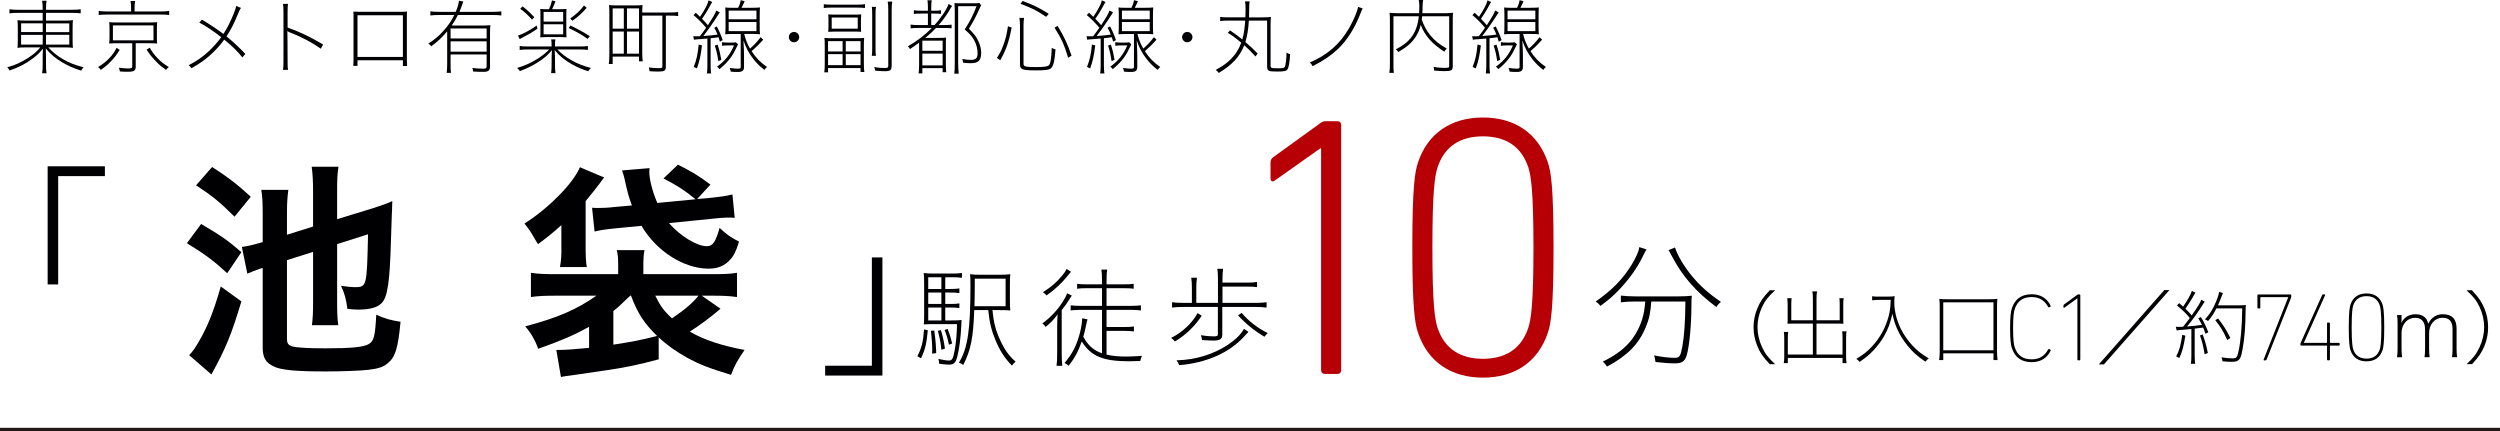 <?xml version="1.0" encoding="UTF-8"?>
<svg id="_レイヤー_2" data-name="レイヤー 2" xmlns="http://www.w3.org/2000/svg" viewBox="0 0 185.59 32.009">
  <defs>
    <style>
      .cls-1 {
        fill: #000003;
      }

      .cls-2 {
        fill: #b60005;
      }

      .cls-3 {
        fill: #fff;
        stroke: #231815;
        stroke-miterlimit: 10;
        stroke-width: .25px;
      }
    </style>
  </defs>
  <g id="_文字" data-name="文字">
    <g>
      <path class="cls-1" d="M3.537,21.115v-8.771h4.25v.73h-3.468v8.041h-.782Z"/>
      <path class="cls-1" d="M14.929,16.628c1.513.884,1.989,1.225,2.992,2.091l-1.054,1.564c-.952-.884-1.649-1.411-2.992-2.228l1.054-1.428ZM17.92,22.374c-.748,2.481-1.139,3.45-2.227,5.422l-1.649-1.428c.272-.289.425-.51.714-1.003.68-1.173,1.105-2.261,1.632-4.097l1.53,1.105ZM15.745,12.396c1.139.731,1.819,1.241,2.873,2.21l-1.207,1.479c-1.156-1.139-1.615-1.513-2.856-2.328l1.19-1.36ZM21.303,19.314v5.83c0,.356.102.493.425.578.323.085,1.139.136,2.431.136,1.904,0,2.805-.085,3.196-.306.408-.222.493-.596.578-2.193.612.289,1.037.408,1.802.527-.187,1.988-.391,2.635-.969,3.094-.323.271-.697.391-1.445.476-.595.068-2.04.119-3.145.119-2.159,0-3.297-.102-3.825-.357-.629-.288-.85-.662-.85-1.444v-5.882c-.085.018-.136.052-.187.052-.323.102-.68.255-.952.373l-.408-1.988c.425-.051.799-.136,1.547-.357v-2.073c0-.799-.017-1.258-.102-1.802h2.006c-.068.493-.102.969-.102,1.733v1.598l1.938-.611v-2.635c0-.765-.034-1.292-.102-1.802h1.989c-.085.526-.102.969-.102,1.818v2.074l2.72-.833c.493-.153,1.054-.357,1.377-.51q-.017.204-.017.544c0,.067,0,.204-.017.407q0,.222-.068,2.023c-.085,3.076-.255,4.198-.714,4.623-.306.307-.884.459-1.734.459-.187,0-.34-.017-.782-.051-.102-.73-.187-1.088-.476-1.717.459.068.782.102.986.102.935,0,.935-.017,1.02-3.926l-2.294.73v4.317c0,.782.017,1.19.085,1.7h-1.955c.068-.544.085-.969.085-1.751v-3.688l-1.938.612Z"/>
      <path class="cls-1" d="M41.674,17.155v-.442c-.663.596-1.037.901-1.734,1.411-.102-.153-.17-.271-.221-.356-.357-.629-.425-.715-.782-1.173,1.819-1.156,3.621-2.992,4.114-4.182l1.802.765c-.102.119-.119.136-.374.493-.255.34-.595.765-1.003,1.258v3.349c0,.781.017,1.122.085,1.547h-1.989c.085-.477.119-.918.102-1.496v-1.173ZM48.898,26.674c-1.428.392-2.583.629-3.91.816l-2.549.374c-.391.051-.442.051-.799.119l-.34-2.006h.255c.425,0,1.122-.051,2.176-.153v-1.563c-1.173.646-1.972.985-3.773,1.632-.238-.646-.527-1.156-.969-1.666,2.396-.629,3.841-1.258,5.286-2.277h-2.873c-.918,0-1.445.017-1.989.102v-1.802c.561.085.969.102,1.87.102h4.607v-.611c0-.578-.017-.816-.102-1.173h2.057c-.068.374-.085.595-.085,1.173v.611h5.083c.918,0,1.411-.017,1.87-.102v1.802c-.595-.085-1.054-.102-1.938-.102h-.68l1.394.969c-.85.714-1.394,1.121-2.278,1.699,1.037.612,2.396,1.054,4.062,1.36-.561.833-.731,1.122-1.003,1.853-1.717-.527-2.346-.782-3.229-1.258-.833-.459-1.53-.952-2.142-1.53v1.632ZM51.635,14.792c-.884-.714-1.224-.935-2.38-1.546l1.071-1.021c.901.442,1.598.85,2.414,1.479l-.986,1.071.799-.068c.952-.102,1.343-.152,1.819-.271l.17,1.733c-.238-.017-.272-.017-.561-.017-.238,0-.646.034-1.258.102l-3.06.307c.816.951,2.074,1.717,2.805,1.717.442,0,.646-.289.952-1.36.527.493.815.697,1.445,1.021-.238.748-.391,1.054-.68,1.359-.408.442-.901.646-1.581.646-1.835,0-3.875-1.292-4.98-3.179l-1.938.187c-.816.085-1.054.119-1.547.238l-.187-1.768c.204.017.306.017.442.017.306,0,.782-.017,1.173-.068l1.343-.119c-.255-.68-.323-.969-.561-2.039-.017-.068-.068-.272-.17-.562l2.04-.17c-.017.17-.017.221-.017.272,0,.544.221,1.444.595,2.312l2.839-.272ZM45.533,25.586c1.428-.221,2.057-.34,3.247-.646-.969-.952-1.428-1.648-1.938-2.991h-.051c-.102.085-.17.152-.221.203-.578.562-.646.629-1.037.936v2.498ZM48.644,21.949c.374.765.629,1.121,1.241,1.683.986-.663,1.564-1.173,1.972-1.683h-3.213Z"/>
      <path class="cls-1" d="M65.506,19.109v8.771h-4.25v-.73h3.468v-8.041h.782Z"/>
      <path class="cls-1" d="M68.877,24.517c-.088.984-.208,1.479-.504,2.08l-.272-.152c.32-.624.432-1.072.496-1.992l.28.064ZM70.172,23.788h.432c.432,0,.624-.008.784-.032-.016.097-.016.16-.024.393-.04.888-.152,1.769-.296,2.312-.12.479-.256.607-.632.607-.176,0-.408-.024-.72-.063v-.049c0-.079-.016-.184-.056-.312.352.08.616.12.784.12.232,0,.304-.12.416-.704.112-.56.176-1.296.184-2h-1.72c-.304,0-.528.008-.744.023.016-.168.024-.352.024-.84v-2.063c0-.536-.008-.688-.032-.912.208.032.432.04.872.04h1.176c.344,0,.536-.008.792-.04v.353c-.256-.032-.464-.04-.792-.04h-.448v.872h.32c.336,0,.52-.008.728-.04v.344c-.224-.032-.408-.04-.728-.04h-.32v.848h.32c.336,0,.52-.008.728-.04v.344c-.224-.032-.408-.04-.728-.04h-.32v.96ZM69.884,20.581h-.976v.872h.976v-.872ZM69.884,21.717h-.976v.848h.976v-.848ZM68.909,22.828v.96h.976v-.96h-.976ZM69.356,24.532c.096.712.128,1.112.144,1.681l-.304.04c.008-.12.008-.225.008-.288,0-.393-.032-.816-.096-1.408l.248-.024ZM69.852,24.509c.152.512.216.815.296,1.376l-.264.08c-.056-.536-.112-.849-.264-1.408l.231-.048ZM70.348,24.421c.16.399.232.655.336,1.08l-.24.088c-.088-.44-.16-.681-.32-1.097l.224-.071ZM72.324,23.021c-.072,2.064-.256,2.976-.816,4.072-.096-.072-.176-.12-.32-.176.656-1.064.855-2.416.855-5.761,0-.447-.008-.624-.032-.8.208.032.448.04.872.04h1.256c.448,0,.664-.008.864-.04-.024.192-.032.36-.032.88v.96c0,.512.008.672.032.856-.152-.024-.384-.032-.8-.032h-.528c.088.912.24,1.504.576,2.232.328.712.64,1.151,1.144,1.6-.104.08-.176.152-.272.288-.536-.544-.896-1.104-1.208-1.856-.312-.744-.456-1.336-.552-2.264h-1.04ZM72.364,20.685v.408c0,.544-.008,1.031-.024,1.64h2.312v-2.048h-2.288Z"/>
      <path class="cls-1" d="M78.433,27.156c.032-.208.048-.536.048-.928v-1.937c0-.336.008-.607.032-.952-.312.416-.512.624-.888.929-.088-.12-.144-.176-.248-.256.584-.425,1.08-.944,1.48-1.553.184-.288.304-.504.36-.688l.352.176c-.08.104-.112.16-.224.336-.136.224-.272.416-.528.735v3.201c0,.376.016.688.04.936h-.424ZM79.505,20.173c-.056.071-.128.151-.224.271-.44.561-.96,1.048-1.592,1.488-.088-.104-.16-.168-.264-.24.616-.392,1.032-.752,1.424-1.232.16-.191.256-.336.328-.495l.328.208ZM82.145,24.276h1.336c.272,0,.48-.008.696-.04v.368c-.224-.024-.44-.04-.696-.04h-1.336v1.761c.456.104.888.144,1.48.144.264,0,.592-.016,1.152-.048-.072.136-.104.239-.128.375-.352.017-.6.024-.8.024-1.96,0-2.856-.367-3.544-1.472-.264.752-.544,1.264-.976,1.808-.088-.088-.16-.136-.304-.208.592-.703.896-1.296,1.136-2.208.12-.472.168-.8.176-1.112l.4.08c-.04.104-.064.2-.112.44-.096.48-.12.56-.208.848.36.656.76,1.009,1.392,1.232v-3.225h-1.6c-.264,0-.496.016-.728.04v-.376c.224.024.456.04.728.04h1.6v-1.312h-1.16c-.312,0-.504.008-.688.04v-.368c.192.032.368.04.688.04h1.16v-.232c0-.439-.016-.664-.048-.863h.432c-.032.184-.048.407-.048.863v.232h1.304c.344,0,.52-.008.712-.04v.368c-.184-.032-.384-.04-.712-.04h-1.304v1.312h1.824c.28,0,.504-.016.728-.04v.376c-.232-.024-.464-.04-.728-.04h-1.824v1.272Z"/>
      <path class="cls-1" d="M89.209,23.437c-.488.76-1.184,1.432-1.984,1.912-.112-.128-.168-.177-.288-.264.832-.408,1.56-1.097,1.968-1.841l.304.192ZM93.234,22.484c.344,0,.568-.016.792-.048v.399c-.232-.032-.456-.048-.792-.048h-2.496v2.057c0,.319-.184.439-.648.439-.24,0-.544-.016-.856-.04-.016-.144-.032-.224-.088-.359.384.063.664.088.944.088.248,0,.32-.032.32-.16v-2.024h-2.561c-.368,0-.608.016-.84.048v-.399c.24.032.472.048.84.048h.632v-1.144c0-.288-.016-.488-.048-.721h.424c-.032.24-.048.425-.048.721v1.144h1.608v-1.784c0-.328-.016-.527-.048-.744h.432c-.032.217-.048.408-.048.744v.28h1.856c.304,0,.504-.016.712-.048v.384c-.208-.032-.368-.04-.712-.04h-1.856v1.208h2.48ZM92.682,24.637c-.168.176-.184.192-.336.36-1.088,1.191-2.808,1.951-4.808,2.111-.048-.136-.096-.216-.2-.36,1.392-.032,2.696-.424,3.792-1.136.56-.368,1-.792,1.216-1.2l.336.225ZM92.178,23.229c.52.616,1.192,1.136,1.936,1.496-.104.104-.176.176-.248.272-.72-.425-1.36-.937-1.96-1.585l.272-.184Z"/>
      <path class="cls-2" d="M98.073,11.01h-.055l-3.395,2.401c-.138.11-.304.055-.304-.166v-1.158c0-.193.055-.304.193-.414l3.478-2.512c.138-.11.249-.165.414-.165h.883c.166,0,.276.11.276.275v18.214c0,.165-.11.275-.276.275h-.938c-.166,0-.276-.11-.276-.275V11.01Z"/>
      <path class="cls-2" d="M104.845,18.378c0-4.5.193-5.633.414-6.295.718-2.181,2.456-3.361,4.828-3.361s4.11,1.181,4.828,3.361c.221.662.414,1.795.414,6.295s-.193,5.634-.414,6.296c-.718,2.181-2.456,3.36-4.828,3.36s-4.11-1.18-4.828-3.36c-.221-.662-.414-1.795-.414-6.296ZM110.087,26.635c1.655,0,2.841-.719,3.365-2.292.193-.607.386-1.629.386-5.965s-.193-5.356-.386-5.964c-.524-1.574-1.71-2.292-3.365-2.292s-2.841.718-3.365,2.292c-.193.607-.386,1.629-.386,5.964s.193,5.357.386,5.965c.524,1.573,1.71,2.292,3.365,2.292Z"/>
      <path class="cls-1" d="M122.236,18.522c-.09.13-.15.229-.28.51-.4.84-1.03,1.72-1.78,2.5-.43.45-.77.74-1.37,1.18-.11-.149-.2-.229-.35-.33,1.2-.829,2-1.64,2.67-2.729.35-.59.52-.96.57-1.311l.54.181ZM121.446,22.382c-.43,0-.77.021-1.12.061v-.5c.33.04.67.06,1.12.06h3.12c.45,0,.78-.02,1.03-.05-.02.14-.03.26-.03.66,0,1.479-.15,3.08-.35,3.76-.14.45-.35.601-.87.601-.37,0-.85-.03-1.45-.101-.02-.189-.05-.3-.1-.49.59.12,1.11.181,1.53.181.36,0,.43-.11.57-.88.14-.78.21-1.851.22-3.301h-2.53c-.06.82-.16,1.32-.42,1.921-.5,1.239-1.4,2.14-2.87,2.909-.1-.159-.17-.25-.31-.37.99-.479,1.7-1.029,2.2-1.699.31-.431.56-.92.72-1.44.13-.439.17-.67.23-1.32h-.69ZM124.346,18.372c.18.58.66,1.391,1.25,2.11.59.72,1.26,1.32,2.16,1.93-.15.12-.24.22-.34.38-1.51-1.12-2.54-2.3-3.32-3.81-.07-.141-.16-.3-.23-.41l.48-.2Z"/>
      <path class="cls-1" d="M131.376,27.034c-.51-.546-.714-.846-.918-1.344-.186-.45-.282-.918-.282-1.398s.096-.947.282-1.397c.204-.498.408-.798.918-1.345h.402c-.54.498-.75.774-.978,1.261-.216.468-.33.972-.33,1.47s.114,1.008.342,1.494c.228.492.438.762.966,1.26h-.402Z"/>
      <path class="cls-1" d="M136.572,23.776v-1.218c0-.156-.006-.276-.024-.42h.318c-.024.161-.03.294-.03.426v1.2c0,.096.006.168.012.27-.174-.012-.246-.012-.348-.012h-1.651v2.298h1.933v-1.212c0-.216-.006-.348-.03-.51h.324c-.024.149-.03.281-.03.51v1.386c0,.187.012.318.036.462h-.3v-.384h-4.062v.384h-.3c.024-.149.036-.288.036-.462v-1.344c0-.216-.006-.348-.03-.51h.324c-.024.155-.03.288-.03.51v1.17h1.86v-2.298h-1.53c-.097,0-.158,0-.354.012.012-.126.012-.186.012-.27v-1.188c0-.126-.012-.276-.03-.438h.324c-.018.132-.024.258-.024.432v1.206h1.603v-1.626c0-.264-.012-.378-.042-.516h.354c-.03.155-.042.281-.042.516v1.626h1.723Z"/>
      <path class="cls-1" d="M140.09,22.019c.318,0,.45-.006.564-.036-.018.145-.03.282-.03.438,0,.786.24,1.607.678,2.34.246.414.558.798.918,1.14.276.258.48.408.966.708-.102.066-.15.114-.252.24-.612-.42-.918-.696-1.302-1.158-.33-.396-.6-.828-.804-1.296-.162-.372-.24-.63-.342-1.11-.15.685-.33,1.164-.63,1.687-.204.354-.468.702-.762,1.02-.312.33-.54.522-1.044.876-.084-.113-.132-.149-.246-.228.564-.342.804-.534,1.158-.912.51-.546.894-1.188,1.128-1.878.186-.528.252-.93.27-1.59h-.978c-.09,0-.216.012-.402.03v-.301c.102.024.21.03.402.03h.708Z"/>
      <path class="cls-1" d="M143.997,22.816c0-.282-.006-.45-.03-.63.198.024.354.03.636.03h3.042c.282,0,.432-.006.636-.03-.024.174-.03.342-.03.63v3.259c0,.251.012.443.042.653h-.306v-.498h-3.727v.498h-.306c.03-.216.042-.414.042-.653v-3.259ZM144.26,22.444v3.559h3.727v-3.559h-3.727Z"/>
      <path class="cls-1" d="M149.221,24.364c0-.893.058-1.26.13-1.476.23-.706.734-1.044,1.476-1.044.619,0,1.116.267,1.396.835.022.036.022.072-.014.094l-.072.036c-.036.021-.072.007-.094-.029-.252-.46-.634-.727-1.217-.727-.655,0-1.059.288-1.26.893-.064.194-.122.547-.122,1.418s.058,1.225.122,1.419c.202.604.605.893,1.26.893.583,0,.965-.267,1.217-.727.021-.036.058-.051.094-.029l.072.036c.036.021.036.058.014.094-.281.568-.777.835-1.396.835-.742,0-1.246-.339-1.476-1.044-.072-.216-.13-.583-.13-1.477Z"/>
      <path class="cls-1" d="M154.217,22.151h-.014l-.943.685c-.036.028-.079.014-.079-.044v-.086c0-.051.014-.079.05-.108l.958-.698c.036-.028.058-.043.101-.043h.072c.043,0,.072.028.072.072v4.751c0,.043-.029.072-.072.072h-.072c-.043,0-.072-.029-.072-.072v-4.528Z"/>
      <path class="cls-1" d="M161.05,21.532l-4.866,5.521h-.378l4.866-5.521h.378Z"/>
      <path class="cls-1" d="M161.521,24.25c.078.012.132.018.228.018.078,0,.126,0,.312-.012q.318-.39.504-.648c-.294-.354-.516-.57-.954-.93l.162-.174c.144.126.198.168.294.258.366-.54.582-.93.648-1.17l.27.138q-.048.055-.264.438c-.108.192-.288.468-.486.749.216.211.306.307.468.499.432-.612.642-.954.714-1.17l.258.156c-.066.077-.114.144-.162.228-.306.504-.852,1.266-1.158,1.608q.582-.042,1.104-.12c-.096-.198-.138-.276-.27-.498l.198-.078c.222.354.366.66.552,1.128l-.216.103c-.078-.223-.102-.295-.174-.457l-.156.024c-.078.006-.234.03-.468.054v2.011c0,.234.012.438.036.6h-.318c.024-.174.036-.371.036-.605v-1.975c-.288.024-.414.036-.51.048-.246.019-.378.03-.396.03q-.042.006-.186.03l-.066-.282ZM162.235,24.916c-.126.786-.228,1.183-.45,1.662l-.234-.119c.228-.427.342-.822.45-1.603l.234.06ZM163.519,24.826c.174.48.276.834.384,1.38l-.24.091c-.102-.601-.192-.979-.348-1.398l.204-.072ZM166.243,22.666c.24,0,.36-.006.486-.024-.018.12-.024.228-.024.384-.006,1.206-.084,2.148-.228,2.911-.066.342-.108.51-.168.624-.114.222-.276.3-.612.3-.216,0-.45-.012-.708-.042-.018-.12-.036-.191-.072-.294.33.054.552.078.804.078.288,0,.354-.066.444-.462.174-.727.276-1.933.288-3.247h-1.914c-.21.408-.378.654-.624.942-.066-.061-.126-.09-.228-.126.348-.372.6-.769.822-1.314.144-.342.186-.479.228-.731l.282.09c-.042.096-.066.162-.192.498-.042.114-.084.21-.174.414h1.59ZM165.343,25.246c-.288-.643-.48-.96-.888-1.477l.21-.126c.408.528.594.822.912,1.452l-.234.15Z"/>
      <path class="cls-1" d="M169.863,22.079v-.021h-2.023c-.029,0-.043.015-.043.043v.728c0,.043-.029.072-.072.072h-.072c-.043,0-.072-.029-.072-.072v-.899c0-.043.029-.072.072-.072h2.369c.043,0,.072.029.072.072v.101c0,.028-.007.05-.015.071l-1.814,4.587c-.021.05-.036.064-.093.064h-.086c-.043,0-.058-.029-.036-.079l1.814-4.594Z"/>
      <path class="cls-1" d="M170.769,25.585v-.043c0-.028.007-.05.015-.071l1.598-3.557c.021-.043.043-.058.094-.058h.086c.05,0,.058.028.043.064l-1.577,3.528v.007h1.678c.029,0,.043-.015.043-.043v-1.396c0-.044.029-.072.072-.072h.072c.043,0,.072.028.072.072v1.396c0,.028.014.043.043.043h.612c.043,0,.072.028.072.072v.057c0,.044-.029.072-.072.072h-.612c-.029,0-.043.015-.043.043v.979c0,.043-.029.072-.072.072h-.072c-.043,0-.072-.029-.072-.072v-.979c0-.028-.014-.043-.043-.043h-1.865c-.043,0-.072-.028-.072-.072Z"/>
      <path class="cls-1" d="M174.363,24.304c0-1.188.072-1.519.122-1.678.18-.554.59-.842,1.195-.842s1.015.288,1.195.842c.05.159.122.49.122,1.678s-.072,1.52-.122,1.679c-.18.554-.59.842-1.195.842s-1.015-.288-1.195-.842c-.05-.159-.122-.49-.122-1.679ZM175.68,26.623c.511,0,.835-.237.986-.691.05-.158.115-.476.115-1.628s-.065-1.469-.115-1.627c-.151-.454-.475-.691-.986-.691s-.835.237-.986.691c-.05.158-.115.476-.115,1.627s.065,1.47.115,1.628c.151.454.475.691.986.691Z"/>
      <path class="cls-1" d="M178.281,23.776c0,.055,0,.084-.012.223.138-.408.552-.672,1.05-.672.342,0,.6.108.774.317.078.103.114.187.168.384.102-.191.192-.312.306-.413.234-.204.456-.288.774-.288.69,0,1.026.348,1.026,1.073v1.5c0,.288.012.42.042.618h-.384c.03-.198.042-.336.042-.624v-1.445c0-.595-.234-.858-.756-.858-.558,0-.984.492-.984,1.134v1.176c0,.288.012.42.042.618h-.384c.03-.198.042-.342.042-.624v-1.445c0-.559-.258-.858-.732-.858-.588,0-1.014.479-1.014,1.13v1.173c0,.246.012.396.042.625h-.378c.03-.211.042-.367.042-.625v-1.882c0-.265-.012-.421-.042-.625h.336v.39Z"/>
      <path class="cls-1" d="M183.112,27.034c.528-.498.732-.768.96-1.26s.342-.99.342-1.494c0-.498-.114-1.002-.33-1.47-.228-.486-.438-.763-.978-1.261h.402c.51.547.714.847.924,1.345.186.45.276.912.276,1.397s-.09.948-.276,1.398c-.21.498-.414.798-.918,1.344h-.402Z"/>
    </g>
    <line class="cls-3" y1="31.884" x2="185.59" y2="31.884"/>
    <g>
      <path class="cls-1" d="M5.252.726c.39,0,.582-.012.738-.042v.305c-.162-.023-.402-.035-.738-.035h-1.836v.576h1.308c.378,0,.546-.006.69-.036-.018.174-.024.275-.024.643v.768c0,.372.006.474.024.648-.156-.03-.324-.036-.696-.036h-1.134c.342.365.624.594,1.038.846.468.282.918.462,1.583.63-.09.096-.126.145-.18.252-.576-.186-.966-.354-1.404-.618-.51-.3-.846-.582-1.224-1.031.012.216.018.371.018.491v.696c0,.336.006.468.042.654h-.33c.03-.192.042-.33.042-.654v-.69c0-.132.006-.275.018-.485-.276.342-.432.492-.756.731-.522.396-1.032.66-1.722.895-.054-.103-.108-.18-.168-.24.576-.156,1.008-.354,1.518-.678.444-.288.648-.462.93-.798h-.984c-.384,0-.558.006-.708.036.018-.181.024-.295.024-.648v-.75c0-.366-.006-.475-.024-.66.138.023.312.036.672.036h1.2v-.576h-1.765c-.366,0-.516.006-.702.035v-.305c.192.03.354.042.702.042h1.765v-.066c0-.282-.012-.42-.042-.606h.33c-.03.18-.042.354-.042.606v.066h1.836ZM1.567,1.734v.648h1.603v-.648h-1.603ZM1.567,2.587v.726h1.603v-.726h-1.603ZM3.416,2.383h1.728v-.648h-1.728v.648ZM3.416,3.312h1.728v-.726h-1.728v.726Z"/>
      <path class="cls-1" d="M8.887,3.702c-.24.384-.372.558-.648.846-.252.264-.402.39-.756.642-.066-.096-.114-.144-.204-.21.432-.27.624-.432.9-.731.21-.229.3-.366.474-.696l.234.15ZM9.733.612c0-.204-.012-.378-.042-.54h.342c-.03.12-.042.288-.042.54v.24h1.92c.294,0,.474-.012.648-.042v.305c-.144-.023-.318-.035-.648-.035h-3.948c-.312,0-.48.012-.636.035v-.305c.174.03.354.042.636.042h1.77v-.24ZM8.634,3.21c-.222,0-.366.006-.528.023.018-.155.024-.275.024-.491v-.589c0-.228-.006-.354-.024-.51.12.019.276.024.528.024h2.485c.27,0,.426-.006.552-.024-.018.144-.024.27-.024.51v.589c0,.204.006.336.018.485-.168-.012-.324-.018-.546-.018h-1.044v1.74c0,.294-.126.378-.57.378-.222,0-.426-.006-.606-.024-.018-.102-.03-.162-.072-.282.222.036.468.061.672.061.258,0,.318-.03.318-.15v-1.722h-1.183ZM8.382,2.994h3.013v-1.11h-3.013v1.11ZM11.113,3.54c.216.365.336.521.582.779.264.271.438.408.84.66-.09.066-.144.12-.204.21-.33-.228-.462-.336-.69-.569-.306-.301-.468-.505-.762-.931l.234-.149Z"/>
      <path class="cls-1" d="M14.991,1.458c.612.366,1.14.72,1.596,1.062.276-.426.51-.888.738-1.445.15-.373.18-.462.21-.63l.354.144c-.066.084-.102.15-.174.33-.36.876-.564,1.271-.9,1.782.51.42.936.815,1.398,1.302l-.222.258c-.318-.414-.732-.822-1.344-1.32-.312.433-.678.835-1.092,1.194-.402.354-.768.606-1.344.93-.078-.113-.108-.149-.21-.228.57-.282.99-.57,1.476-1.014.354-.33.66-.672.948-1.062-.582-.456-1.128-.822-1.632-1.086l.198-.216Z"/>
      <path class="cls-1" d="M21.008,5.184c.024-.144.036-.288.036-.611V.9c0-.324-.012-.468-.036-.612h.372c-.024.15-.03.282-.03.624v1.134c.978.354,1.548.624,2.64,1.26l-.174.307c-.624-.444-1.488-.9-2.292-1.206-.078-.03-.084-.03-.18-.097l-.012.007q.012.071.018,2.243c0,.354.006.475.03.624h-.372Z"/>
      <path class="cls-1" d="M26.539,4.477v.414h-.312c.012-.126.018-.246.018-.414V1.313c0-.252,0-.318-.018-.45.12.006.216.012.45.012h3.095c.252,0,.324,0,.45-.018-.018.138-.018.198-.018.456v3.157c0,.155.006.317.018.432h-.312v-.426h-3.371ZM29.91,1.134h-3.371v3.091h3.371V1.134Z"/>
      <path class="cls-1" d="M35.753,1.896c.3,0,.468-.006.648-.03-.018.191-.024.384-.024.708v2.357c0,.3-.12.402-.48.402-.234,0-.504-.006-.774-.024-.012-.108-.024-.168-.06-.265.288.036.534.055.828.055.186,0,.234-.042.234-.187v-.869h-2.676v.714c0,.3.006.468.03.654h-.318c.024-.217.036-.421.036-.654v-2.43c-.39.462-.72.773-1.182,1.109-.066-.084-.114-.132-.216-.203.456-.288.774-.552,1.116-.937.39-.438.564-.696.81-1.183h-1.134c-.258,0-.45.013-.642.036v-.306c.186.024.372.036.642.036h1.242c.132-.306.21-.57.24-.828l.324.066c-.03.06-.054.132-.12.324-.048.15-.102.282-.168.438h2.484c.258,0,.438-.012.624-.036v.306c-.186-.023-.384-.036-.624-.036h-2.598c-.144.295-.27.505-.462.781h2.22ZM36.125,2.856v-.744h-2.676v.744h2.676ZM36.125,3.834v-.768h-2.676v.768h2.676Z"/>
      <path class="cls-1" d="M39.226,3.672c-.318,0-.486.012-.648.036v-.294c.162.03.318.036.648.036h1.722v-.09c0-.198-.006-.312-.03-.433h.312c-.024.12-.03.229-.03.426v.097h1.783c.342,0,.498-.006.66-.036v.294c-.168-.03-.33-.036-.66-.036h-1.608c.336.336.606.546,1.033.792.462.264.882.432,1.458.582-.09.084-.138.144-.198.246-.498-.162-.816-.295-1.2-.517-.583-.33-.931-.618-1.291-1.056.018.282.024.492.024.647v.427c0,.281.012.462.036.636h-.324c.024-.168.036-.354.036-.636v-.427c0-.174.006-.401.024-.647-.27.342-.582.611-1.038.899-.42.271-.792.45-1.344.66-.06-.096-.102-.149-.204-.233.594-.175,1.086-.396,1.608-.738.336-.229.534-.384.774-.636h-1.542ZM39.898,2.13c-.42.288-.678.438-1.134.672-.036.018-.096.054-.18.102l-.132-.258c.42-.144.858-.384,1.386-.75l.06.234ZM38.794.473c.366.288.576.486.876.804l-.18.18c-.318-.366-.528-.552-.87-.804l.174-.18ZM40.756.683c.114-.252.162-.39.222-.654l.258.072c-.066.186-.126.318-.252.582h.648c.174,0,.294-.006.426-.018-.012.114-.018.192-.018.444v1.212c0,.258.006.336.018.45-.126-.012-.252-.018-.409-.018h-1.104c-.174,0-.312.006-.444.018.018-.132.018-.204.018-.444v-1.224c0-.241,0-.318-.018-.438.126.012.258.018.45.018h.204ZM40.355,1.602h1.452v-.714h-1.452v.714ZM40.355,2.55h1.452v-.75h-1.452v.75ZM43.625,2.886c-.48-.336-.846-.54-1.41-.805l.132-.186c.594.288.924.468,1.44.792l-.162.198ZM43.553.581c-.36.408-.606.637-1.056.96l-.168-.168c.462-.324.732-.576,1.026-.966l.198.174Z"/>
      <path class="cls-1" d="M47.678,3.954c0,.228.012.438.036.6h-.276v-.354h-1.956v.552h-.288c.03-.156.042-.39.042-.773V.984c0-.271-.006-.427-.024-.606.174.018.33.024.618.024h1.254c.288,0,.444-.006.618-.024-.018.162-.024.324-.024.553h1.932c.366,0,.576-.013.732-.042v.305c-.186-.029-.342-.035-.726-.035h-.186v3.769c0,.317-.09.384-.54.384-.234,0-.468-.006-.672-.024-.012-.107-.018-.168-.048-.282.318.042.522.055.744.055.216,0,.258-.024.258-.139V1.158h-1.494v2.796ZM46.31.624h-.828v1.506h.828V.624ZM46.31,2.34h-.828v1.645h.828v-1.645ZM47.438,2.13V.624h-.894v1.506h.894ZM47.438,3.984v-1.645h-.894v1.645h.894Z"/>
      <path class="cls-1" d="M51.465,2.682c.078.013.132.013.234.013.078,0,.096,0,.258-.006q.306-.396.462-.631c-.372-.426-.582-.643-.936-.937l.168-.174c.186.174.24.223.318.3.354-.527.582-.959.636-1.224l.27.126c-.048.066-.066.102-.24.42-.144.264-.3.517-.516.828.198.204.264.282.432.475.432-.673.552-.883.618-1.093l.264.139q-.108.155-.366.563c-.222.342-.516.757-.852,1.194.48-.036.708-.06,1.05-.107-.09-.229-.12-.3-.24-.505l.186-.102c.204.391.306.624.438,1.02l-.21.114c-.048-.162-.06-.216-.096-.33-.27.042-.294.042-.588.072v2.033c0,.24.012.414.036.582h-.312c.024-.174.036-.354.036-.588v-2.003c-.216.023-.33.029-.426.036-.408.023-.48.035-.57.054l-.054-.271ZM51.501,4.968c.216-.559.294-.918.366-1.662l.246.066c-.108.834-.18,1.151-.378,1.709l-.234-.113ZM53.271,3.312c.138.414.192.648.276,1.128l-.222.096c-.078-.51-.132-.762-.264-1.151l.209-.072ZM54.789,3.294c-.036.06-.072.132-.204.408-.24.521-.678,1.043-1.176,1.428-.066-.084-.108-.126-.18-.181.6-.432.984-.911,1.26-1.577h-.45c-.186,0-.306.006-.438.029v-.27c.132.024.246.03.438.03h.264c.168,0,.234-.006.324-.024l.162.156ZM55.857.576c.282,0,.414-.006.564-.024-.018.156-.024.294-.024.552v.906c0,.24.006.385.024.534-.156-.018-.294-.023-.564-.023h-.612c.132.491.216.701.432,1.085.306-.264.492-.462.792-.846l.192.187c-.324.359-.51.539-.864.852.312.485.654.84,1.146,1.176-.078.048-.126.107-.192.216-.318-.24-.552-.468-.804-.786-.348-.438-.57-.852-.756-1.403.036.642.042.852.042,1.092v.87c0,.281-.12.378-.474.378-.168,0-.348-.006-.51-.024-.024-.126-.042-.192-.084-.276.264.036.438.055.618.055.162,0,.204-.024.204-.126v-2.447h-.587c-.27,0-.408.006-.564.023.018-.162.024-.306.024-.546v-.9c0-.24-.006-.384-.024-.546.15.018.282.024.564.024h.401c.102-.204.156-.366.192-.564l.288.072c-.078.186-.132.3-.234.492h.81ZM54.093,1.428h2.063v-.642h-2.063v.642ZM54.093,2.311h2.063v-.679h-2.063v.679Z"/>
      <path class="cls-1" d="M59.329,2.754c0,.21-.174.384-.384.384s-.384-.174-.384-.384.174-.384.384-.384.384.174.384.384Z"/>
      <path class="cls-1" d="M61.154.311c.162.024.33.036.605.036h1.854c.276,0,.438-.012.601-.036v.282c-.174-.018-.354-.03-.601-.03h-1.859c-.234,0-.426.012-.6.03v-.282ZM61.226,3.377c0-.252-.006-.42-.024-.563.168.019.324.024.582.024h1.806c.264,0,.408-.006.564-.024-.018.132-.024.294-.024.552v1.374c0,.246.012.438.036.606h-.282v-.294h-2.412v.318h-.282c.024-.175.036-.373.036-.601v-1.393ZM62.552,3.054h-1.08v.768h1.08v-.768ZM62.552,4.02h-1.08v.816h1.08v-.816ZM63.914,1.991c0,.156.006.265.018.372-.126-.012-.24-.018-.432-.018h-1.554c-.18,0-.33.006-.462.018.012-.107.018-.233.018-.365v-.559c0-.187-.006-.264-.018-.372.156.013.27.019.462.019h1.512c.222,0,.342-.006.474-.019-.012.108-.018.222-.018.372v.552ZM61.742,1.302v.828h1.932v-.828h-1.932ZM63.884,3.821v-.768h-1.098v.768h1.098ZM63.884,4.836v-.816h-1.098v.816h1.098ZM65.031.509c-.03.138-.036.3-.036.637v2.328c0,.407.006.516.03.666h-.306c.024-.145.03-.276.03-.666V1.14c0-.373-.006-.499-.03-.631h.312ZM66.236.119c-.03.18-.042.366-.042.69v4.021c0,.378-.09.456-.51.456-.228,0-.474-.013-.708-.042-.012-.097-.036-.162-.084-.265.282.048.528.072.774.072.234,0,.276-.03.276-.18V.797c0-.3-.012-.486-.042-.678h.336Z"/>
      <path class="cls-1" d="M68.201,2.075c-.288,0-.426.006-.6.035v-.287c.168.03.3.036.6.036h.684v-.852h-.504c-.24,0-.378.006-.541.029v-.276c.138.024.276.036.541.036h.504v-.222c0-.264-.012-.408-.036-.552h.318c-.024.138-.036.282-.036.552v.222h.216c.258,0,.36-.006.51-.036v.27c-.192-.018-.3-.023-.51-.023h-.216v.852h.246c.492-.54.948-1.23,1.038-1.566l.27.15c-.078.09-.084.102-.3.48-.162.264-.432.629-.702.936h.396c.258,0,.396-.006.564-.03v.27c-.168-.018-.33-.023-.564-.023h-.594c-.276.288-.462.462-.798.738h.972c.306,0,.462-.006.576-.024-.018.156-.018.252-.018.618v1.368c0,.288.006.432.03.582h-.271v-.3h-1.506v.39h-.276c.024-.108.036-.372.036-.642v-1.639c-.27.204-.438.318-.678.475-.048-.091-.078-.133-.156-.204.666-.378,1.254-.822,1.776-1.362h-.972ZM68.471,3.773h1.506v-.756h-1.506v.756ZM68.471,4.854h1.506v-.876h-1.506v.876ZM70.877.797c0-.186-.006-.36-.024-.57.144.012.264.018.474.018h.93c.216,0,.354-.006.45-.024l.126.174c-.042.072-.066.126-.114.234-.234.54-.492,1.026-.792,1.505.408.402.57.618.726.979.126.276.186.552.186.834,0,.259-.06.45-.173.57-.12.12-.312.175-.606.175-.174,0-.342-.013-.57-.036-.006-.103-.018-.168-.048-.282.264.054.432.072.625.072.378,0,.504-.127.504-.499,0-.294-.066-.57-.192-.84-.162-.342-.33-.546-.762-.919.426-.665.63-1.079.876-1.727h-1.363v4.195c0,.317.018.611.042.815h-.33c.024-.156.036-.372.036-.815V.797Z"/>
      <path class="cls-1" d="M75.102,2.046c-.138.696-.228,1.026-.396,1.488-.132.342-.222.528-.45.937l-.252-.169c.24-.378.33-.546.456-.888.186-.485.27-.81.366-1.464l.276.096ZM75.983,4.74c0,.198.15.24.906.24.588,0,.858-.036.972-.132.126-.108.192-.517.216-1.297.102.061.168.091.282.114-.078.931-.162,1.254-.348,1.41-.138.114-.408.15-1.11.15-1.014,0-1.182-.066-1.182-.456V1.878c0-.174-.012-.33-.042-.552h.348c-.03.174-.042.324-.042.552v2.862ZM75.912.072c.816.3,1.218.498,1.944.955l-.198.222c-.654-.45-1.062-.654-1.901-.966l.156-.21ZM78.509,1.92c.498.816.738,1.332,1.038,2.208l-.252.162c-.276-.936-.51-1.452-1.008-2.231l.222-.139Z"/>
      <path class="cls-1" d="M80.66,2.682c.078.013.132.013.234.013.078,0,.096,0,.258-.006q.306-.396.462-.631c-.372-.426-.582-.643-.936-.937l.168-.174c.186.174.24.223.318.3.354-.527.582-.959.636-1.224l.27.126c-.048.066-.066.102-.24.42-.144.264-.3.517-.516.828.198.204.264.282.432.475.432-.673.552-.883.618-1.093l.264.139q-.108.155-.366.563c-.222.342-.516.757-.852,1.194.48-.036.708-.06,1.05-.107-.09-.229-.12-.3-.24-.505l.186-.102c.204.391.306.624.438,1.02l-.21.114c-.048-.162-.06-.216-.096-.33-.27.042-.294.042-.588.072v2.033c0,.24.012.414.036.582h-.312c.024-.174.036-.354.036-.588v-2.003c-.216.023-.33.029-.426.036-.408.023-.48.035-.57.054l-.054-.271ZM80.695,4.968c.216-.559.294-.918.366-1.662l.246.066c-.108.834-.18,1.151-.378,1.709l-.234-.113ZM82.465,3.312c.138.414.192.648.276,1.128l-.222.096c-.078-.51-.132-.762-.264-1.151l.209-.072ZM83.983,3.294c-.036.06-.072.132-.204.408-.24.521-.678,1.043-1.176,1.428-.066-.084-.108-.126-.18-.181.6-.432.984-.911,1.26-1.577h-.45c-.186,0-.306.006-.438.029v-.27c.132.024.246.03.438.03h.264c.168,0,.234-.006.324-.024l.162.156ZM85.051.576c.282,0,.414-.006.564-.024-.018.156-.024.294-.024.552v.906c0,.24.006.385.024.534-.156-.018-.294-.023-.564-.023h-.612c.132.491.216.701.432,1.085.306-.264.492-.462.792-.846l.192.187c-.324.359-.51.539-.864.852.312.485.654.84,1.146,1.176-.078.048-.126.107-.192.216-.318-.24-.552-.468-.804-.786-.348-.438-.57-.852-.756-1.403.036.642.042.852.042,1.092v.87c0,.281-.12.378-.474.378-.168,0-.348-.006-.51-.024-.024-.126-.042-.192-.084-.276.264.036.438.055.618.055.162,0,.204-.024.204-.126v-2.447h-.587c-.27,0-.408.006-.564.023.018-.162.024-.306.024-.546v-.9c0-.24-.006-.384-.024-.546.15.018.282.024.564.024h.401c.102-.204.156-.366.192-.564l.288.072c-.078.186-.132.3-.234.492h.81ZM83.288,1.428h2.063v-.642h-2.063v.642ZM83.288,2.311h2.063v-.679h-2.063v.679Z"/>
      <path class="cls-1" d="M88.523,2.754c0,.21-.174.384-.384.384s-.384-.174-.384-.384.174-.384.384-.384.384.174.384.384Z"/>
      <path class="cls-1" d="M91.217,1.53c-.3,0-.444.006-.636.035v-.312c.18.029.324.036.624.036h1.248c.006-.204.012-.372.012-.571,0-.336-.006-.432-.042-.612h.348c-.03.15-.036.258-.036.468,0,.33-.006.469-.012.715h.936c.294,0,.474-.007.689-.03-.018.15-.024.288-.024.522v3.072c0,.197.042.216.534.216.372,0,.468-.019.516-.103.072-.12.126-.558.132-1.067.102.065.162.096.27.126-.042.63-.102.96-.186,1.104-.09.145-.234.181-.762.181-.72,0-.762-.03-.762-.463V1.53h-1.356c-.036.63-.12,1.14-.258,1.59.354.306.6.528.912.857l-.162.217c-.312-.343-.516-.553-.834-.834-.336.852-.888,1.452-1.896,2.058-.06-.096-.09-.132-.222-.228.516-.282.78-.469,1.074-.75.384-.372.63-.757.822-1.272-.456-.378-.606-.486-.996-.732l.162-.18c.372.252.582.408.912.672.114-.401.174-.798.216-1.397h-1.224Z"/>
      <path class="cls-1" d="M101.159.624q-.06.102-.198.462c-.414,1.05-.972,1.92-1.656,2.568-.516.485-1.074.857-1.866,1.26-.06-.12-.09-.168-.198-.276,1.338-.582,2.232-1.368,2.928-2.58.318-.558.6-1.224.648-1.542l.342.108Z"/>
      <path class="cls-1" d="M105.575,1.206c-.012.102-.012.138-.03.252.156.438.33.768.618,1.14.3.384.69.702,1.242,1.008-.078.066-.126.126-.186.229-.918-.588-1.464-1.212-1.747-1.992-.09.354-.192.6-.36.864-.288.449-.612.737-1.302,1.157-.054-.077-.102-.132-.192-.197.576-.312.834-.511,1.11-.847.336-.42.522-.912.6-1.613h-1.884v3.558c0,.324.006.498.03.643h-.336c.03-.181.042-.366.042-.637V1.464c0-.21-.006-.36-.024-.516.192.018.36.03.546.03h1.644c.018-.289.018-.312.018-.553,0-.144-.012-.288-.042-.426h.33c-.03.144-.042.24-.042.426-.006.27-.006.378-.018.553h1.71c.192,0,.372-.013.569-.03-.018.149-.024.287-.024.504v3.474c0,.294-.108.354-.618.354-.246,0-.498-.013-.762-.042-.006-.108-.012-.145-.048-.276.27.054.552.078.816.078.294,0,.348-.024.348-.139V1.206h-2.01Z"/>
      <path class="cls-1" d="M109.287,2.682c.078.013.132.013.234.013.078,0,.096,0,.258-.006q.306-.396.462-.631c-.372-.426-.582-.643-.936-.937l.168-.174c.186.174.24.223.318.3.354-.527.582-.959.636-1.224l.27.126c-.048.066-.066.102-.24.42-.144.264-.3.517-.516.828.198.204.264.282.432.475.432-.673.552-.883.618-1.093l.264.139q-.108.155-.366.563c-.222.342-.516.757-.852,1.194.48-.036.708-.06,1.05-.107-.09-.229-.12-.3-.24-.505l.186-.102c.204.391.306.624.438,1.02l-.21.114c-.048-.162-.06-.216-.096-.33-.27.042-.294.042-.588.072v2.033c0,.24.012.414.036.582h-.312c.024-.174.036-.354.036-.588v-2.003c-.216.023-.33.029-.426.036-.408.023-.48.035-.57.054l-.054-.271ZM109.322,4.968c.216-.559.294-.918.366-1.662l.246.066c-.108.834-.18,1.151-.378,1.709l-.234-.113ZM111.092,3.312c.138.414.192.648.276,1.128l-.222.096c-.078-.51-.132-.762-.264-1.151l.209-.072ZM112.61,3.294c-.036.06-.072.132-.204.408-.24.521-.678,1.043-1.176,1.428-.066-.084-.108-.126-.18-.181.6-.432.984-.911,1.26-1.577h-.45c-.186,0-.306.006-.438.029v-.27c.132.024.246.03.438.03h.264c.168,0,.234-.006.324-.024l.162.156ZM113.678.576c.282,0,.414-.006.564-.024-.018.156-.024.294-.024.552v.906c0,.24.006.385.024.534-.156-.018-.294-.023-.564-.023h-.612c.132.491.216.701.432,1.085.306-.264.492-.462.792-.846l.192.187c-.324.359-.51.539-.864.852.312.485.654.84,1.146,1.176-.078.048-.126.107-.192.216-.318-.24-.552-.468-.804-.786-.348-.438-.57-.852-.756-1.403.036.642.042.852.042,1.092v.87c0,.281-.12.378-.474.378-.168,0-.348-.006-.51-.024-.024-.126-.042-.192-.084-.276.264.036.438.055.618.055.162,0,.204-.024.204-.126v-2.447h-.587c-.27,0-.408.006-.564.023.018-.162.024-.306.024-.546v-.9c0-.24-.006-.384-.024-.546.15.018.282.024.564.024h.401c.102-.204.156-.366.192-.564l.288.072c-.078.186-.132.3-.234.492h.81ZM111.915,1.428h2.063v-.642h-2.063v.642ZM111.915,2.311h2.063v-.679h-2.063v.679Z"/>
    </g>
  </g>
</svg>